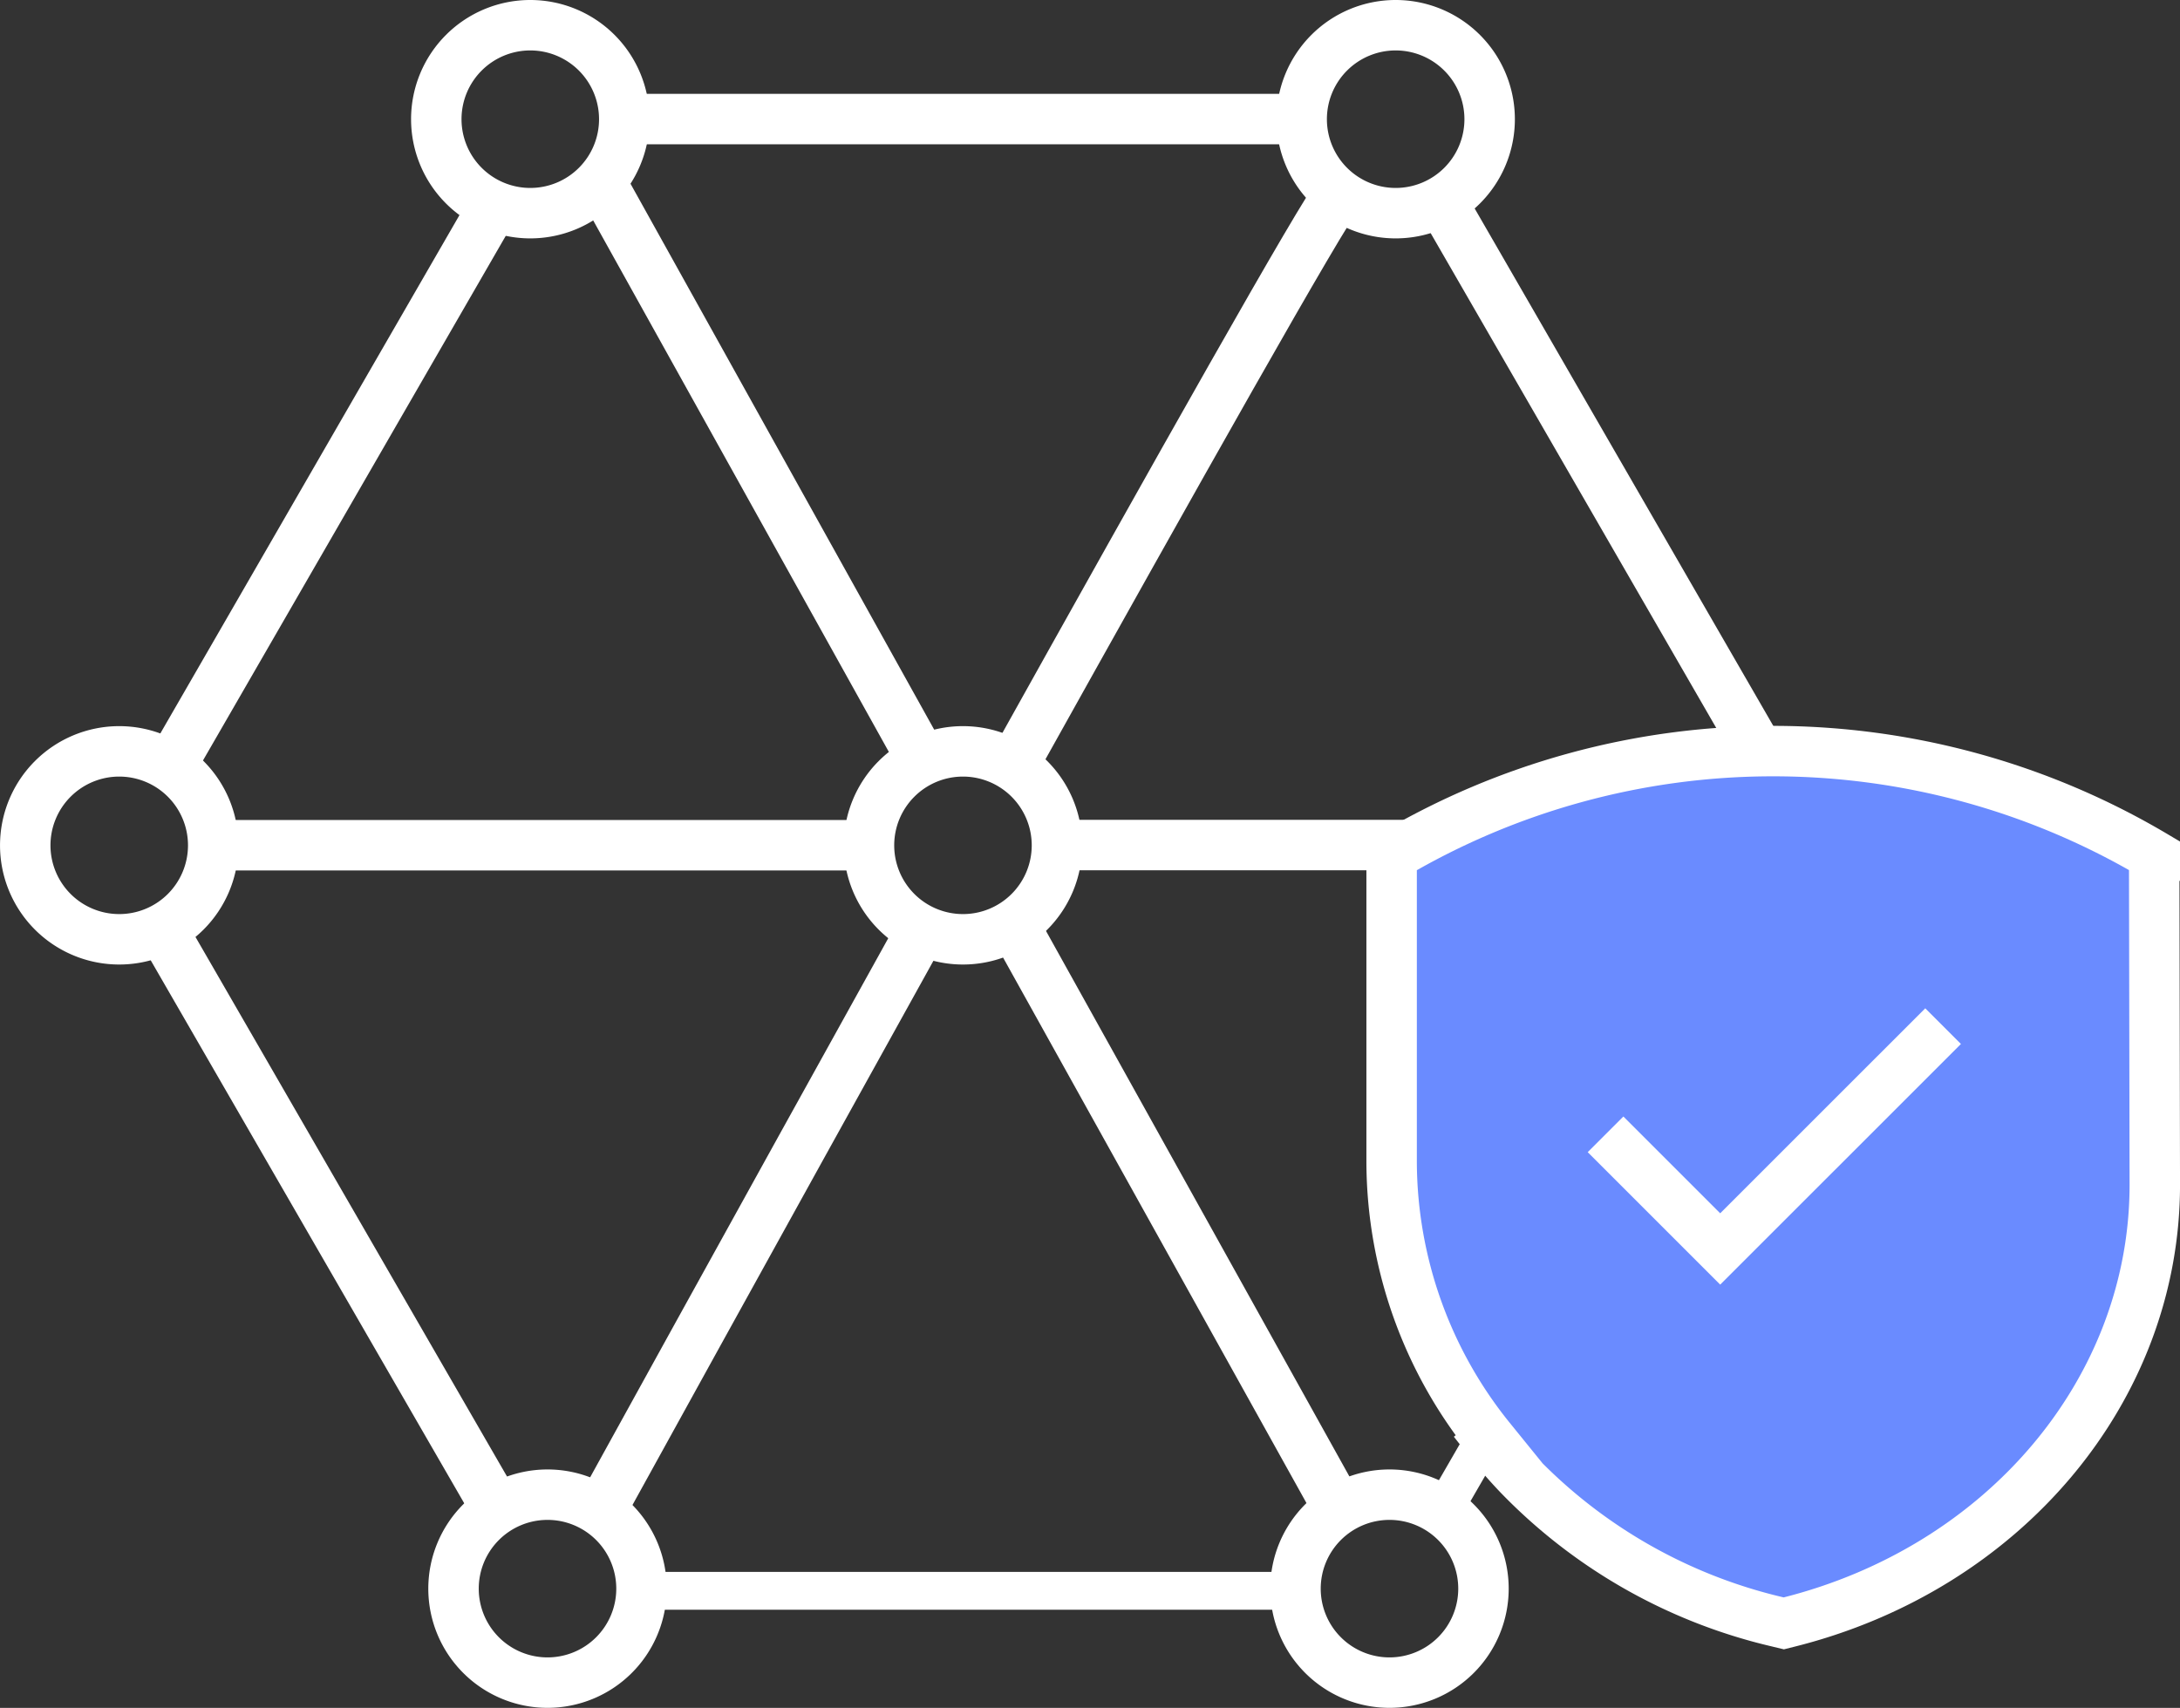 <svg xmlns="http://www.w3.org/2000/svg" width="86.426" height="67.718" viewBox="0 0 86.426 67.718">
  <rect x="0" y="0" width="86.426" height="67.718" fill="#333333" stroke="none"/>
  <g id="Group_37870" data-name="Group 37870" transform="translate(-277 -4491.679)">
    <g id="Group_37869" data-name="Group 37869">
      <g id="Group_37868" data-name="Group 37868">
        <g id="Group_37845" data-name="Group 37845" transform="translate(-3495.224 2513.108)">
          <path id="Path_65966" data-name="Path 65966" d="M727.285,4.475A3.726,3.726,0,1,1,723.558.749,3.727,3.727,0,0,1,727.285,4.475Z" transform="translate(3069.688 1978.822)" fill="none" stroke="#fff" stroke-miterlimit="10" stroke-width="2"/>
          <path id="Path_65967" data-name="Path 65967" d="M746.767,4.475A3.726,3.726,0,1,1,743.041.749,3.727,3.727,0,0,1,746.767,4.475Z" transform="translate(3084.514 1978.822)" fill="none" stroke="#fff" stroke-miterlimit="10" stroke-width="2"/>
          <path id="Path_65968" data-name="Path 65968" d="M755.98,20.819a3.726,3.726,0,1,1-3.726-3.726A3.725,3.725,0,0,1,755.98,20.819Z" transform="translate(3091.525 1991.259)" fill="none" stroke="#fff" stroke-miterlimit="10" stroke-width="1.5"/>
          <path id="Path_65969" data-name="Path 65969" d="M737.026,20.824A3.726,3.726,0,1,1,733.3,17.1,3.727,3.727,0,0,1,737.026,20.824Z" transform="translate(3077.101 1991.263)" fill="none" stroke="#fff" stroke-miterlimit="10" stroke-width="2"/>
          <path id="Path_65970" data-name="Path 65970" d="M718.031,20.824A3.726,3.726,0,1,1,714.3,17.1,3.727,3.727,0,0,1,718.031,20.824Z" transform="translate(3062.646 1991.263)" fill="none" stroke="#fff" stroke-miterlimit="10" stroke-width="2"/>
          <path id="Path_65971" data-name="Path 65971" d="M727.673,37.562a3.726,3.726,0,1,1-3.726-3.726A3.725,3.725,0,0,1,727.673,37.562Z" transform="translate(3069.983 2004)" fill="none" stroke="#fff" stroke-miterlimit="10" stroke-width="2"/>
          <path id="Path_65972" data-name="Path 65972" d="M746.628,37.562a3.726,3.726,0,1,1-3.726-3.726A3.725,3.725,0,0,1,746.628,37.562Z" transform="translate(3084.408 2004)" fill="none" stroke="#fff" stroke-miterlimit="10" stroke-width="2"/>
          <line id="Line_10" data-name="Line 10" x1="13.024" y1="22.569" transform="translate(3829.364 1986.545)" fill="none" stroke="#fff" stroke-miterlimit="10" stroke-width="2"/>
          <line id="Line_11" data-name="Line 11" x1="25.93" transform="translate(3797.653 2041.648)" fill="none" stroke="#fff" stroke-miterlimit="10" stroke-width="1.5"/>
          <line id="Line_12" data-name="Line 12" x1="12.829" y2="22.232" transform="translate(3778.979 1986.73)" fill="none" stroke="#fff" stroke-miterlimit="10" stroke-width="2"/>
          <line id="Line_13" data-name="Line 13" x1="13.285" y1="23.012" transform="translate(3778.642 2015.415)" fill="none" stroke="#fff" stroke-miterlimit="10" stroke-width="2"/>
          <line id="Line_14" data-name="Line 14" y1="23.012" x2="13.285" transform="translate(3829.233 2015.814)" fill="none" stroke="#fff" stroke-miterlimit="10" stroke-width="1.5"/>
          <line id="Line_15" data-name="Line 15" x1="26.862" transform="translate(3796.97 1983.292)" fill="none" stroke="#fff" stroke-miterlimit="10" stroke-width="2"/>
          <line id="Line_16" data-name="Line 16" x1="25.928" transform="translate(3814.125 2012.078)" fill="none" stroke="#fff" stroke-miterlimit="10" stroke-width="2"/>
          <line id="Line_17" data-name="Line 17" x1="25.995" transform="translate(3780.68 2012.085)" fill="none" stroke="#fff" stroke-miterlimit="10" stroke-width="2"/>
          <line id="Line_18" data-name="Line 18" x1="12.906" y1="23.208" transform="translate(3812.401 2015.219)" fill="none" stroke="#fff" stroke-miterlimit="10" stroke-width="2"/>
          <line id="Line_19" data-name="Line 19" x1="12.776" y1="22.97" transform="translate(3796.025 1985.764)" fill="none" stroke="#fff" stroke-miterlimit="10" stroke-width="2"/>
          <path id="Path_65973" data-name="Path 65973" d="M723.526,44.163s6.105-11.084,12.744-23.048" transform="translate(3072.499 1994.32)" fill="none" stroke="#fff" stroke-miterlimit="10" stroke-width="2"/>
          <path id="Path_65974" data-name="Path 65974" d="M745.74,4.55c-.553.574-6.517,11.18-12.927,22.676" transform="translate(3079.566 1981.714)" fill="none" stroke="#fff" stroke-miterlimit="10" stroke-width="2"/>
          <path id="Path_65975" data-name="Path 65975" d="M771.576,21.24v.194L771.6,34.29c0,8.109-5.963,15.215-14.561,17.353l-.148.037-.155-.037c-.048-.012-.1-.025-.144-.035a20.868,20.868,0,0,1-10.2-5.8q-.639-.668-1.2-1.386l.065-.055a17.53,17.53,0,0,1-3.913-10.962V21.24a29.642,29.642,0,0,1,30.241,0" transform="translate(3086.051 1991.259)" fill="#6a8bff" stroke="#fff" stroke-width="1"/>
          <path id="Path_65976" data-name="Path 65976" d="M771.576,21.24v.194L771.6,34.29c0,8.109-5.963,15.215-14.561,17.353l-.148.037-.155-.037c-.048-.012-.1-.025-.144-.035a20.868,20.868,0,0,1-10.2-5.8q-.639-.668-1.2-1.386l.065-.055a17.53,17.53,0,0,1-3.913-10.962V21.24a29.642,29.642,0,0,1,30.241,0Z" transform="translate(3086.051 1991.259)" fill="none" stroke="#fff" stroke-miterlimit="10" stroke-width="2"/>
          <path id="Path_65977" data-name="Path 65977" d="M746.156,27.576l4.545,4.545,8.837-8.835" transform="translate(3089.72 1995.972)" fill="none" stroke="#fff" stroke-miterlimit="10" stroke-width="2"/>
        </g>
      </g>
    </g>
  </g>
</svg>
